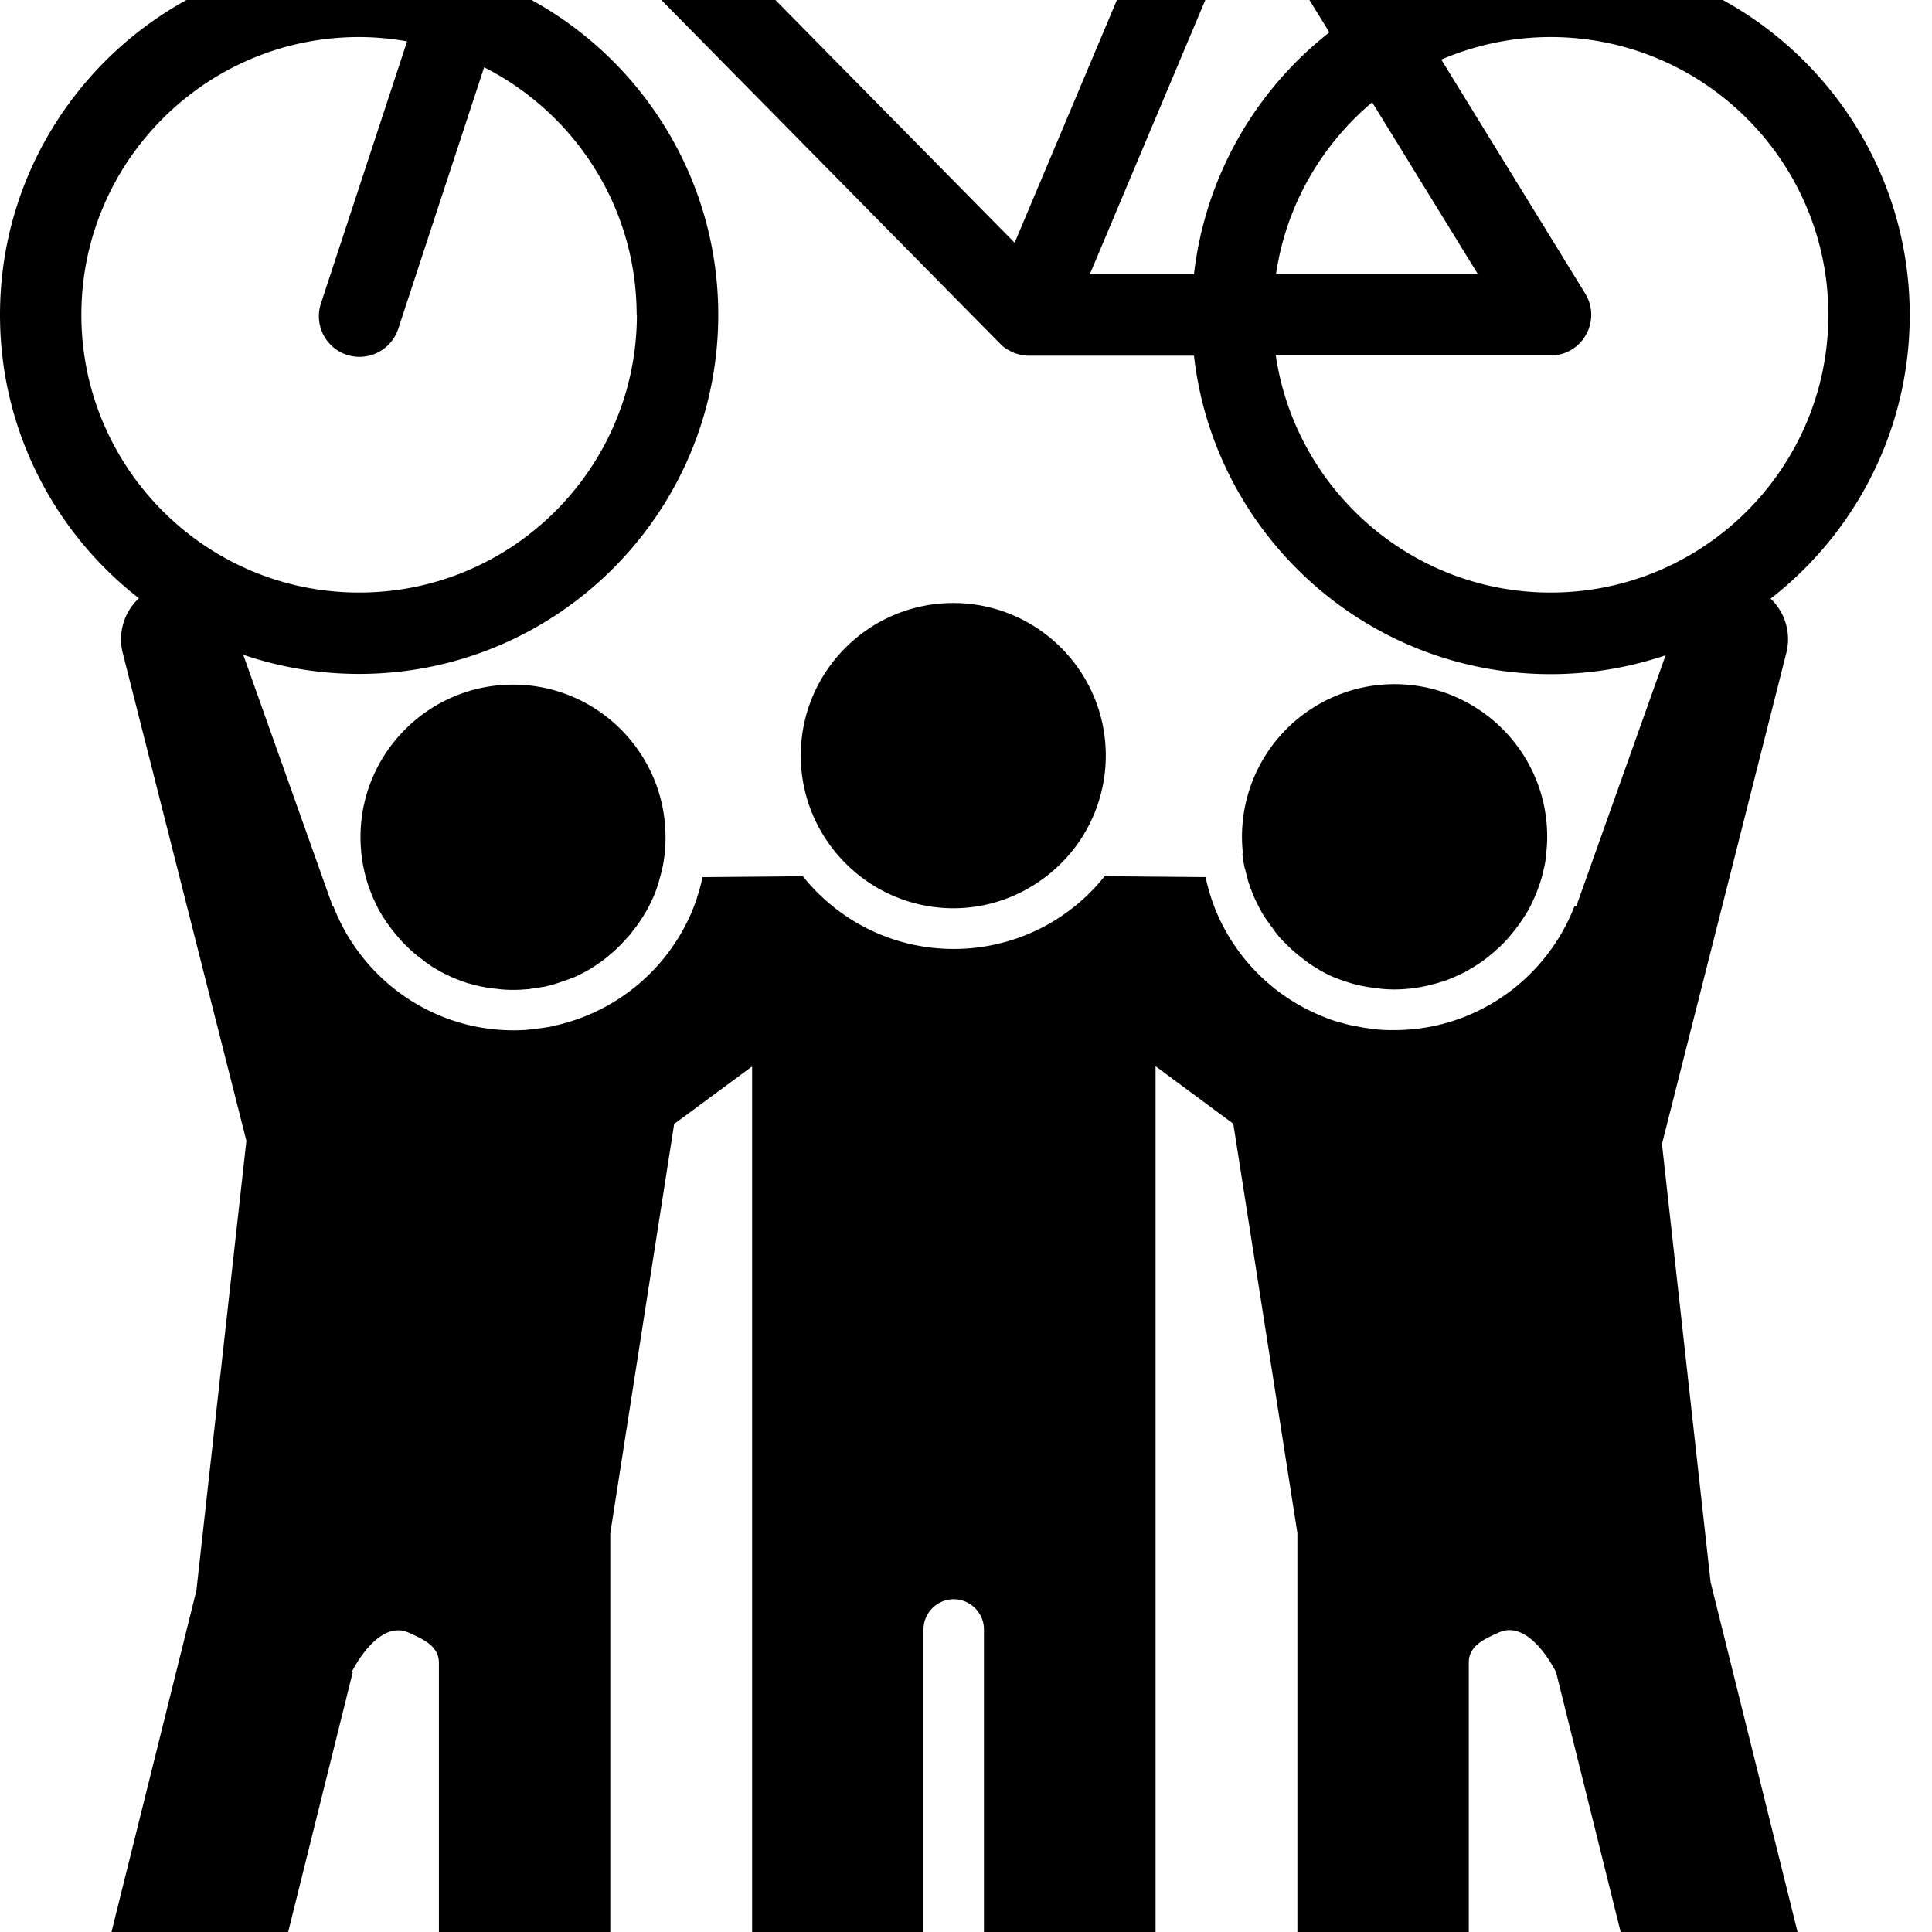 <?xml version="1.0" encoding="UTF-8"?>
<svg preserveAspectRatio="xMidYMid slice" xmlns="http://www.w3.org/2000/svg" width="2px" height="2px" fill="none" viewBox="0 0 85 125">
  <path fill="#000" d="M54.66 57.56c.02.19.05.38.09.57 0 .04.02.08.03.11.04.16.08.32.12.47.01.05.03.09.04.14.06.17.12.34.19.51.02.05.04.11.07.16.06.14.13.27.2.41.02.04.04.07.06.11.08.16.18.31.28.45.04.06.08.11.12.17l.24.33.1.13c.11.14.23.27.36.39l.13.13c.1.1.2.19.31.28.04.04.08.07.13.11.14.11.28.22.43.33.04.03.09.06.13.09.12.08.25.15.37.23.05.03.09.05.14.08.17.09.33.17.5.24.04.02.07.03.11.04.15.06.3.12.45.16.05.02.1.03.15.05.19.05.37.1.57.14.02 0 .05 0 .07.01.17.03.35.06.53.08.05 0 .11.01.16.02a6.078 6.078 0 0 0 1.22 0c.06 0 .11-.01.17-.02.17-.02.33-.04.49-.08.04 0 .08-.01.11-.02.19-.04.37-.09.55-.14.06-.02.11-.04.17-.05.13-.04.27-.09.4-.15a7.081 7.081 0 0 0 .65-.3c.06-.03.12-.07.17-.1.1-.06.21-.12.31-.19a5.544 5.544 0 0 0 .5-.36c.1-.08.2-.16.3-.25.07-.07.15-.13.22-.2l.21-.21c.06-.06.11-.12.16-.18.12-.14.24-.28.35-.43.04-.05.08-.11.12-.16l.19-.28c.04-.06.07-.12.11-.17.06-.1.12-.2.17-.3.06-.12.12-.25.18-.38.04-.08.07-.17.11-.26.04-.1.08-.21.12-.32.03-.09.06-.19.09-.28.04-.13.07-.26.1-.4.01-.06.03-.12.04-.17.04-.18.06-.36.08-.55 0-.04 0-.09.01-.13.02-.2.03-.4.03-.61 0-3.7-3.01-6.71-6.72-6.71a6.711 6.711 0 0 0-6.68 7.32c0 .05 0 .09.01.14M15.9 57.56c.02.18.05.37.08.55.01.06.03.12.04.18.03.13.06.27.1.4l.09.29c.04.11.08.21.12.32.03.09.07.17.11.26.06.13.12.25.18.38.05.1.11.2.17.3.03.06.07.12.11.17.06.1.12.19.19.28.04.06.08.11.12.16.11.15.23.29.35.43.05.06.11.12.16.18l.21.21c.07.07.14.13.22.2.1.09.2.17.3.25.1.07.19.15.29.22.07.05.14.09.2.14.1.07.2.13.31.19.06.03.11.07.17.1.16.08.32.16.48.23.06.02.11.05.17.07.13.05.26.1.4.15.06.02.11.04.17.05.18.05.37.1.56.14.04 0 .08.01.11.02.16.03.33.05.49.07.06 0 .11.01.17.02a6.078 6.078 0 0 0 1.22 0c.05 0 .11 0 .16-.02.18-.02.35-.05.53-.08.02 0 .05 0 .07-.01.19-.04.38-.09.56-.15.05-.02.1-.03.15-.05.15-.05.3-.1.45-.16.04-.02.07-.03.11-.04.17-.07.34-.16.5-.24.05-.03.1-.05.14-.08.13-.07.25-.15.37-.23.04-.03.09-.06.13-.09.15-.1.29-.21.43-.33.04-.04.08-.07.13-.11.1-.09.21-.18.3-.28.05-.04.09-.09.13-.13l.36-.39c.04-.04.07-.09.1-.13.08-.11.17-.21.24-.32.04-.06.08-.11.12-.17.1-.15.19-.3.28-.45.02-.04.04-.07.06-.11.07-.13.13-.27.2-.41.02-.05.05-.1.07-.16.07-.17.13-.33.18-.51.02-.05.03-.09.04-.14.05-.16.09-.31.12-.47 0-.04.02-.07.03-.11.04-.19.07-.38.09-.57 0-.05 0-.09.01-.14.02-.2.03-.4.03-.61 0-3.7-3.01-6.71-6.71-6.71s-6.71 3.01-6.71 6.71c0 .2.01.41.03.61 0 .04 0 .09.01.13"></path>
  <path fill="#000" d="m82.28 117.87-1.35-5.45-5.67-22.81-2.14-19.28 5.47-21.6c.33-1.29-.43-2.61-1.71-2.97-1.28-.37-2.62.32-3.07 1.58l-4.46 12.53h-.08c-1.23 3.18-4.32 5.45-7.93 5.45-.22 0-.44 0-.66-.02-.14-.01-.27-.03-.41-.05l-.23-.03a8.84 8.84 0 0 1-.5-.1c-.04 0-.09-.01-.13-.02-.19-.04-.38-.1-.56-.15-.02 0-.03 0-.05-.01-.2-.06-.39-.13-.58-.21a8.536 8.536 0 0 1-4.73-4.67c-.19-.47-.34-.96-.45-1.47l-4.44-.04a8.478 8.478 0 0 1-6.64 3.2c-2.69 0-5.08-1.25-6.64-3.2l-4.41.04c-.11.51-.26 1-.45 1.47a8.551 8.551 0 0 1-5.53 4.93c-.06.02-.12.03-.18.05-.1.03-.21.05-.31.08-.16.04-.32.07-.48.09l-.2.03c-.13.02-.26.03-.4.05-.06 0-.12.01-.18.02-.19.01-.38.02-.58.02-3.61 0-6.7-2.27-7.93-5.45h-.03l-4.46-12.54a2.515 2.515 0 0 0-3.07-1.58 2.459 2.459 0 0 0-1.71 2.97l5.44 21.46-2.2 19.79-5.58 22.44-1.35 5.45c-.5 2.02.73 4.07 2.75 4.57s4.07-.73 4.57-2.75l1.35-5.45 5.14-20.67s-.03-.02-.04-.02c.11-.22 1.2-2.3 2.5-1.72.67.3 1.33.6 1.33 1.33v27.08c0 2.08 1.69 3.77 3.77 3.77s3.77-1.69 3.77-3.77V87.46l2.81-18.01 3.4-2.51h.03v53.29c0 2.08 1.69 3.77 3.77 3.77s3.77-1.69 3.77-3.77V91.69c0-.73.6-1.33 1.33-1.33.73 0 1.33.6 1.33 1.33v28.54c0 2.08 1.69 3.77 3.78 3.77s3.77-1.69 3.77-3.77V66.91l3.42 2.53 2.82 18.01v32.78c0 2.08 1.69 3.77 3.77 3.77s3.77-1.69 3.77-3.77V93.15c0-.74.66-1.03 1.33-1.33 1.37-.61 2.51 1.75 2.51 1.75l5.14 20.67 1.35 5.45c.5 2.02 2.55 3.26 4.57 2.75 2.02-.5 3.26-2.55 2.75-4.57"></path>
  <path fill="#000" d="M41.94 59.96c1.76 0 3.36-.69 4.56-1.8a6.694 6.694 0 0 0 2.15-4.92c0-3.7-3.01-6.71-6.71-6.71s-6.71 3.01-6.71 6.71c0 1.89.79 3.6 2.05 4.82a6.694 6.694 0 0 0 4.67 1.9"></path>
  <path fill="#000" d="M68.22 46.07c-6.13 0-11.22-4.54-12.09-10.43h12.09c.65 0 1.25-.35 1.56-.92.32-.57.3-1.26-.04-1.81l-6.33-10.29c1.48-.63 3.1-.99 4.81-.99 6.74 0 12.22 5.48 12.22 12.22s-5.48 12.22-12.22 12.22ZM51.86 13.54l-7.22 17.14-16.89-17.14h24.11Zm8.51 10.96 4.65 7.56h-8.88c.44-3.02 2-5.68 4.23-7.56Zm-1.89-3.07a15.808 15.808 0 0 0-5.95 10.63h-4.58l6.94-16.48 3.6 5.85h-.01ZM28.02 33.85c0 6.74-5.48 12.22-12.22 12.22S3.58 40.59 3.58 33.85 9.06 21.63 15.8 21.63c.72 0 1.43.07 2.11.19l-3.79 11.53a1.788 1.788 0 0 0 1.7 2.35c.75 0 1.45-.48 1.7-1.23l3.78-11.51c3.98 2.02 6.71 6.14 6.71 10.9m40.21-15.8c-2.39 0-4.66.54-6.7 1.49l-4.94-8.02 1.76-4.17h3.63c.99 0 1.79-.8 1.79-1.79V4.21c0-.99-.8-1.79-1.79-1.79H49.34c-.94 0-1.71.72-1.78 1.65-.07.93.59 1.76 1.51 1.91l5.61.87-1.31 3.12H25.58l2.5-7.62A1.787 1.787 0 0 0 26.38 0h-9.67c-3.73 0-6.77 3.04-6.77 6.77 0 3.73 3.04 6.77 6.77 6.77h.89c.99 0 1.79-.8 1.79-1.79s-.8-1.79-1.79-1.79h-.89c-1.76 0-3.19-1.43-3.19-3.19s1.43-3.19 3.19-3.19h7.2l-4.87 14.81a15.76 15.76 0 0 0-3.24-.34C7.09 18.05 0 25.14 0 33.85s7.09 15.8 15.8 15.8 15.8-7.09 15.8-15.8c0-6.34-3.76-11.82-9.16-14.33l1.55-4.7L43.98 35.1l.06.06c.06.06.13.12.21.17.08.05.17.1.25.14.02 0 .04.02.06.03.11.05.22.08.34.11.12.02.24.04.35.04h7.28c.89 7.87 7.59 14.01 15.69 14.01 8.71 0 15.8-7.09 15.8-15.8s-7.09-15.8-15.8-15.8Z"></path>
</svg>
